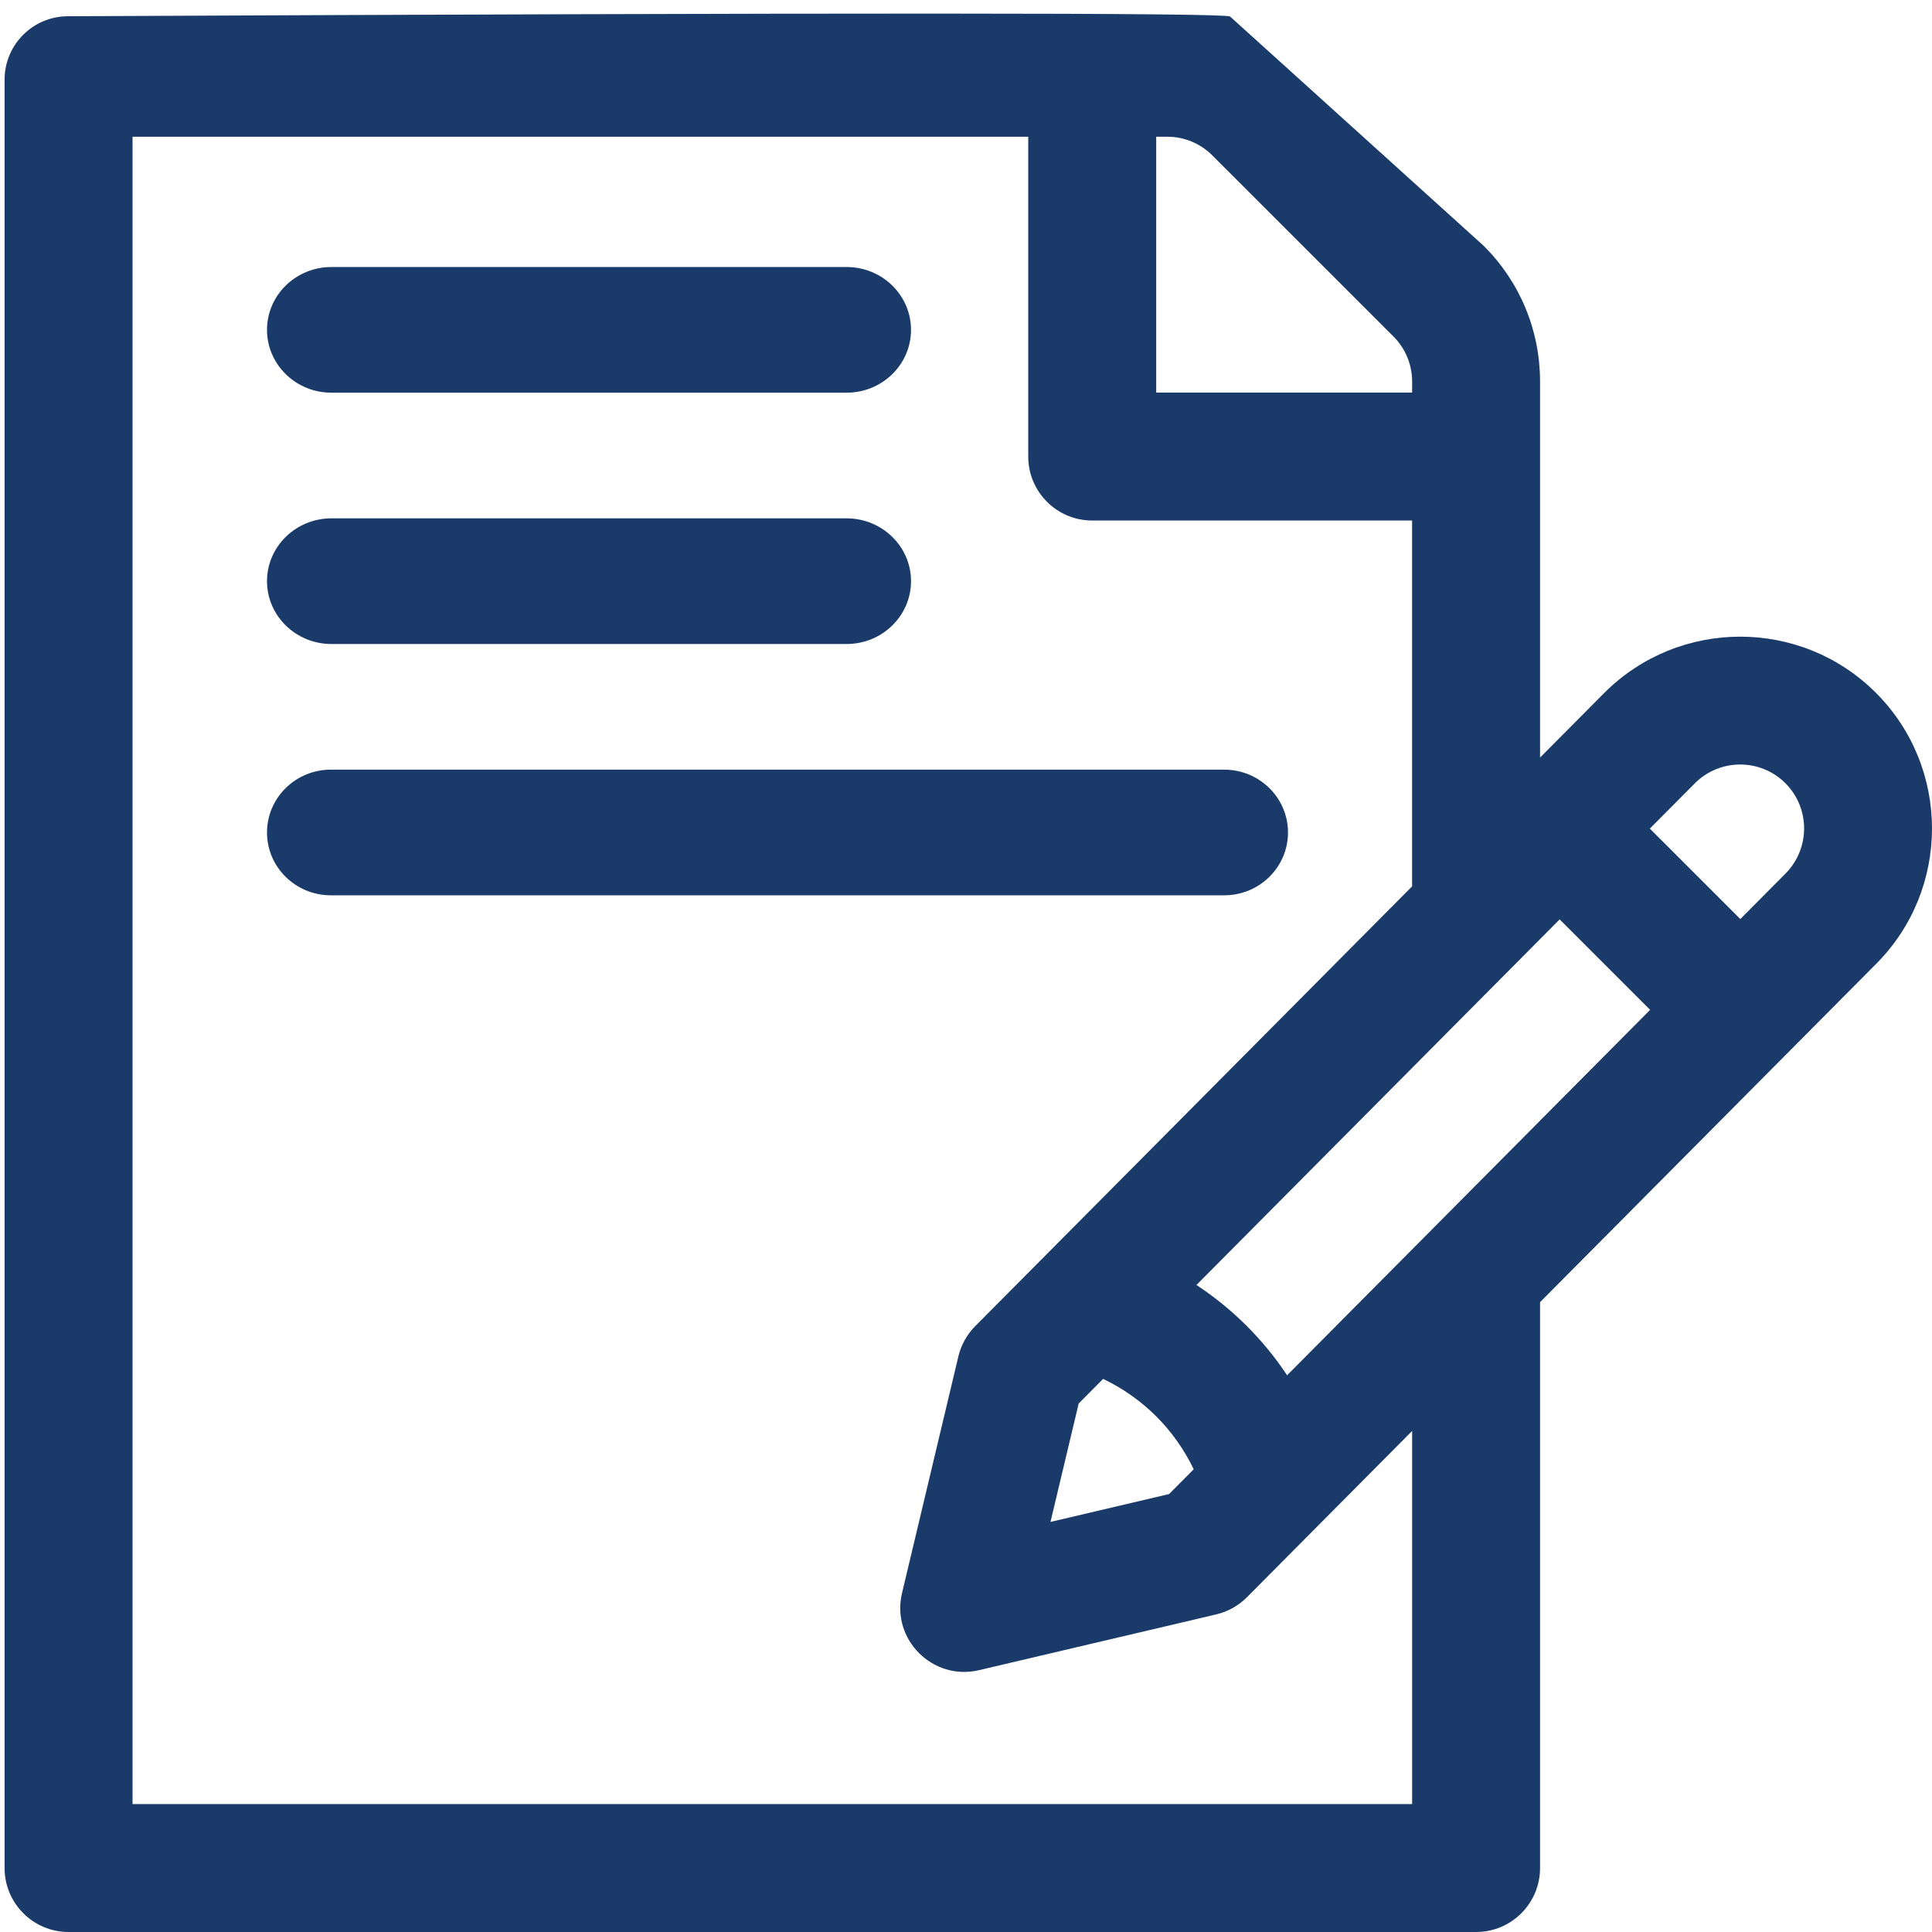 <?xml version="1.0" encoding="UTF-8"?>
<svg width="78px" height="78px" viewBox="0 0 78 78" version="1.1" xmlns="http://www.w3.org/2000/svg" xmlns:xlink="http://www.w3.org/1999/xlink">
    <!-- Generator: Sketch 51.2 (57519) - http://www.bohemiancoding.com/sketch -->
    <title>contract</title>
    <desc>Created with Sketch.</desc>
    <defs></defs>
    <g id="Page-1" stroke="none" stroke-width="1" fill="none" fill-rule="evenodd">
        <g id="contract" fill="#1A3B69" fill-rule="nonzero">
            <path d="M75.734,27.969 C72.713,24.948 67.797,24.948 64.769,27.975 L62.176,30.585 L62.176,15.407 C62.176,13.337 61.37,11.392 59.906,9.929 L49.663,0.668 C49.508,0.513 33.865,0.509 2.733,0.656 L2.733,0.656 C1.324,0.663 0.185,1.807 0.185,3.216 L0.185,67.498 L0.185,75.418 C0.185,76.844 1.342,78 2.768,78 L59.593,78 C61.02,78 62.176,76.844 62.176,75.418 L62.176,52.572 L75.734,38.925 C78.755,35.905 78.755,30.99 75.734,27.969 Z M46.679,5.52 L47.122,5.52 C47.812,5.52 48.46,5.789 48.948,6.277 L56.254,13.581 C56.742,14.069 57.011,14.717 57.011,15.407 L57.011,15.85 L46.679,15.85 L46.679,5.52 Z M57.011,72.835 L5.351,72.835 L5.351,5.52 L41.513,5.52 L41.513,18.432 C41.513,19.859 42.669,21.015 44.096,21.015 L57.01,21.015 L57.01,35.785 L39.372,53.54 C39.037,53.877 38.801,54.3 38.692,54.762 L36.417,64.318 C35.971,66.191 37.661,67.867 39.521,67.43 L49.101,65.178 C49.572,65.067 50.002,64.826 50.343,64.484 C51.045,63.776 56.308,58.479 57.011,57.772 L57.011,72.835 Z M48.193,59.318 L47.199,60.319 L42.411,61.444 L43.549,56.664 L44.536,55.67 C45.328,56.048 46.056,56.559 46.684,57.186 C47.307,57.809 47.815,58.532 48.193,59.318 Z M51.964,55.523 C51.491,54.81 50.946,54.143 50.336,53.534 C49.714,52.912 49.032,52.358 48.304,51.878 C49.24,50.935 62.03,38.061 62.968,37.118 L66.62,40.77 L51.964,55.523 Z M72.075,35.279 L70.261,37.105 L66.608,33.453 L68.429,31.621 C69.436,30.614 71.075,30.614 72.081,31.621 C73.089,32.628 73.089,34.266 72.075,35.279 Z" id="Shape"></path>
            <path d="M34.18,10.78 L13.38,10.78 C11.945,10.78 10.78,11.916 10.78,13.317 C10.78,14.718 11.945,15.854 13.38,15.854 L34.18,15.854 C35.616,15.854 36.78,14.718 36.78,13.317 C36.78,11.916 35.616,10.78 34.18,10.78 Z" id="Shape"></path>
            <path d="M34.18,20.927 L13.38,20.927 C11.945,20.927 10.78,22.063 10.78,23.463 C10.78,24.864 11.945,26 13.38,26 L34.18,26 C35.616,26 36.78,24.864 36.78,23.463 C36.78,22.063 35.616,20.927 34.18,20.927 Z" id="Shape"></path>
            <path d="M49.424,31.073 L13.357,31.073 C11.934,31.073 10.78,32.209 10.78,33.61 C10.78,35.011 11.934,36.146 13.357,36.146 L49.424,36.146 C50.847,36.146 52,35.011 52,33.61 C52,32.209 50.847,31.073 49.424,31.073 Z" id="Shape"></path>
        </g>
    </g>
</svg>